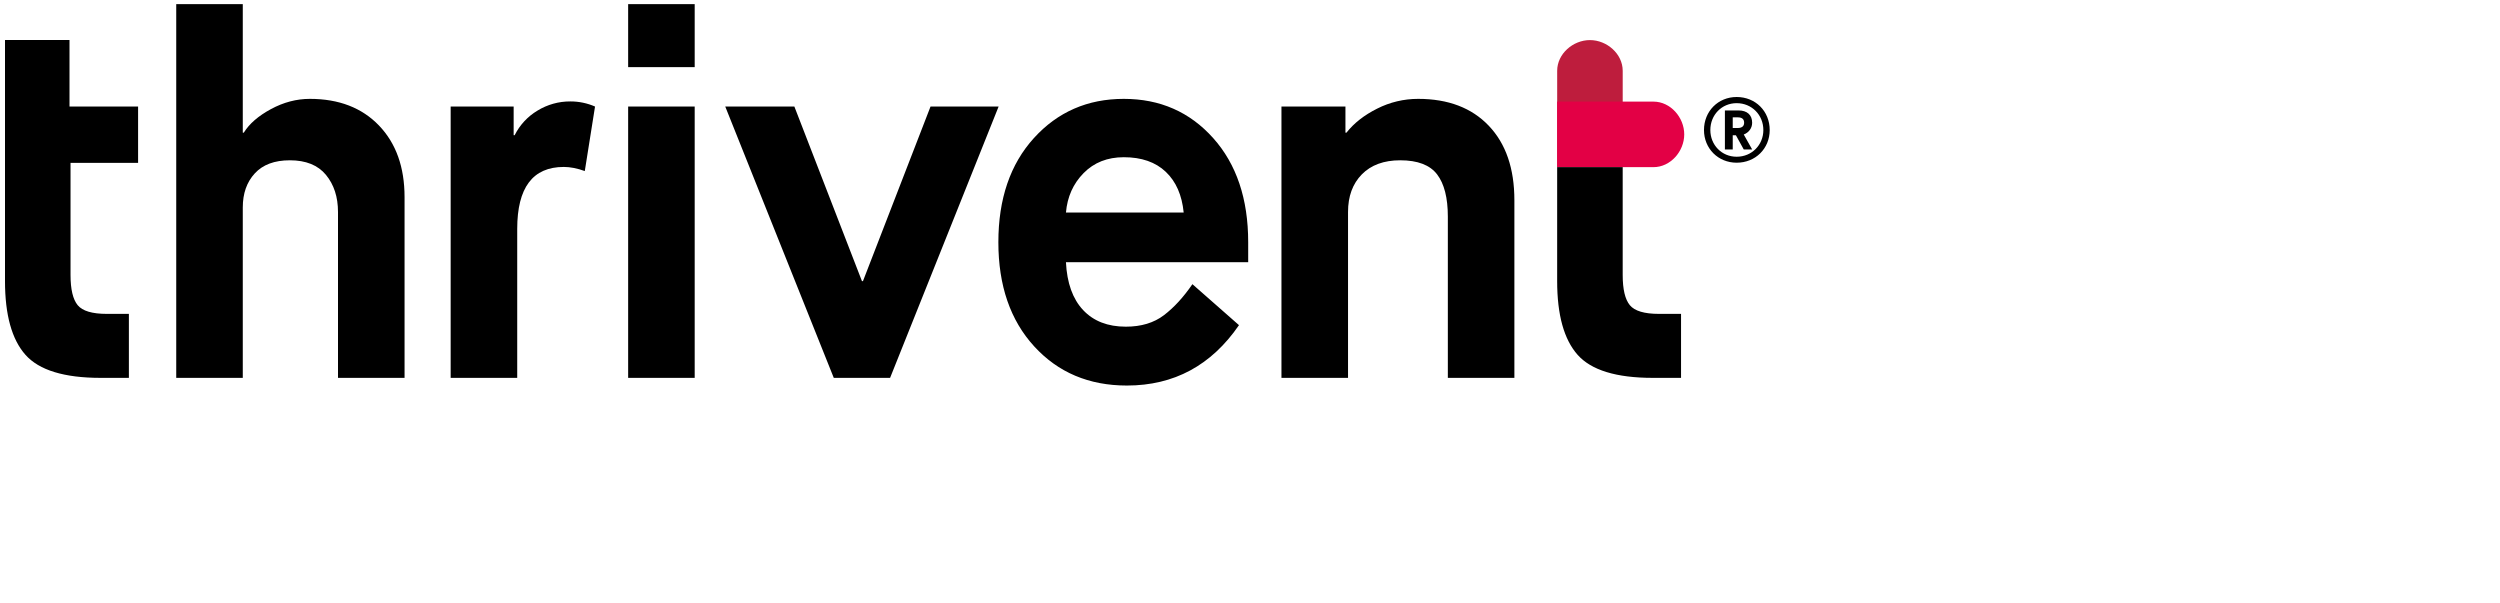 <svg width="170" height="41" viewBox="0 0 170 41" fill="none" xmlns="http://www.w3.org/2000/svg">
<g clip-path="url(#clip0_1598_1232)">
<path d="M110.344 7.435V4.816C110.344 3.662 109.27 2.726 108.116 2.726C106.962 2.726 105.888 3.662 105.888 4.816V11.365H110.344V7.435Z" fill="#BE1D3D"/>
<path d="M109.818 11.366H112.438C113.592 11.366 114.528 10.292 114.528 9.138C114.528 7.984 113.592 6.91 112.438 6.91H105.888V11.366H109.818Z" fill="#E30045"/>
<path d="M0.34 2.72V19.116C0.34 21.413 0.804 23.084 1.733 24.129C2.66 25.173 4.366 25.695 6.849 25.695H8.764V21.344H7.267C6.268 21.344 5.608 21.147 5.283 20.753C4.958 20.358 4.796 19.672 4.796 18.698V11.075H9.39V7.245H4.726V2.72H0.34ZM21.069 6.723C20.164 6.723 19.282 6.955 18.424 7.419C17.565 7.884 16.95 8.417 16.579 9.021H16.509V0.283H11.984V25.696H16.509V14.103C16.509 13.151 16.782 12.38 17.328 11.788C17.872 11.196 18.667 10.9 19.711 10.9C20.802 10.9 21.621 11.231 22.166 11.892C22.711 12.554 22.984 13.395 22.984 14.416V25.695H27.51V13.406C27.51 11.364 26.929 9.74 25.769 8.533C24.609 7.327 23.042 6.723 21.069 6.723" fill="black"/>
<path d="M36.546 7.523C35.88 7.921 35.343 8.501 34.997 9.195H34.928V7.245H30.645V25.695H35.171V15.565C35.171 12.757 36.227 11.352 38.339 11.352C38.779 11.352 39.255 11.446 39.766 11.632L40.462 7.245C39.935 7.015 39.366 6.896 38.791 6.897C37.999 6.891 37.221 7.108 36.546 7.523Z" fill="black"/>
<path d="M42.714 25.695H47.239V7.245H42.714V25.695ZM42.714 4.565H47.239V0.283H42.714V4.565Z" fill="black"/>
<path d="M58.682 19.115H58.612L54.017 7.245H49.317L56.697 25.695H60.526L67.906 7.245H63.276L58.682 19.115ZM76.418 6.723C73.958 6.723 71.921 7.611 70.308 9.386C68.696 11.162 67.889 13.523 67.889 16.47C67.889 19.418 68.701 21.779 70.326 23.554C71.95 25.329 74.051 26.217 76.627 26.217C79.83 26.217 82.371 24.848 84.251 22.11L81.083 19.324C80.479 20.207 79.835 20.909 79.151 21.431C78.466 21.953 77.602 22.214 76.557 22.214C75.326 22.214 74.358 21.837 73.65 21.082C72.943 20.329 72.554 19.243 72.484 17.828H84.877V16.47C84.877 13.523 84.082 11.162 82.493 9.386C80.903 7.611 78.879 6.723 76.418 6.723ZM72.485 14.451C72.577 13.384 72.977 12.49 73.685 11.771C74.393 11.051 75.305 10.691 76.418 10.691C77.624 10.691 78.577 11.022 79.273 11.684C79.969 12.345 80.374 13.268 80.49 14.451H72.485ZM96.434 6.723C95.467 6.721 94.513 6.948 93.65 7.385C92.767 7.826 92.071 8.371 91.56 9.021H91.49V7.245H87.139V25.695H91.666V14.416C91.666 13.349 91.978 12.496 92.605 11.857C93.232 11.22 94.102 10.9 95.216 10.9C96.399 10.9 97.235 11.22 97.722 11.857C98.21 12.496 98.453 13.454 98.453 14.729V25.695H102.978V13.617C102.978 11.458 102.398 9.77 101.238 8.552C100.077 7.333 98.476 6.723 96.434 6.723ZM110.343 11.366H105.887V19.116C105.887 21.413 106.351 23.084 107.279 24.129C108.206 25.173 109.913 25.695 112.396 25.695H114.311V21.344H112.814C111.815 21.344 111.155 21.147 110.829 20.752C110.504 20.358 110.343 19.672 110.343 18.698V11.366Z" fill="black"/>
<path d="M118.169 8.704C118.436 8.704 118.601 8.589 118.601 8.348C118.601 8.081 118.436 7.98 118.169 7.98H117.826V8.704H118.169ZM117.293 7.51H118.219C118.804 7.51 119.146 7.814 119.146 8.348C119.146 8.728 118.905 9.02 118.575 9.147L119.147 10.163H118.575L118.042 9.198H117.826V10.163H117.293V7.51ZM119.908 8.843C119.908 7.814 119.121 7.015 118.093 7.015C117.077 7.015 116.303 7.814 116.303 8.843C116.303 9.859 117.077 10.658 118.093 10.658C119.121 10.658 119.908 9.859 119.908 8.843ZM115.871 8.843C115.871 7.561 116.836 6.596 118.093 6.596C119.374 6.596 120.34 7.561 120.34 8.843C120.34 10.1 119.374 11.064 118.093 11.064C116.836 11.064 115.871 10.1 115.871 8.843Z" fill="black"/>
</g>
<defs>
<clipPath id="clip0_1598_1232">
<rect width="170" height="40" fill="white" transform="translate(0 0.283)"/>
</clipPath>
</defs>
</svg>
